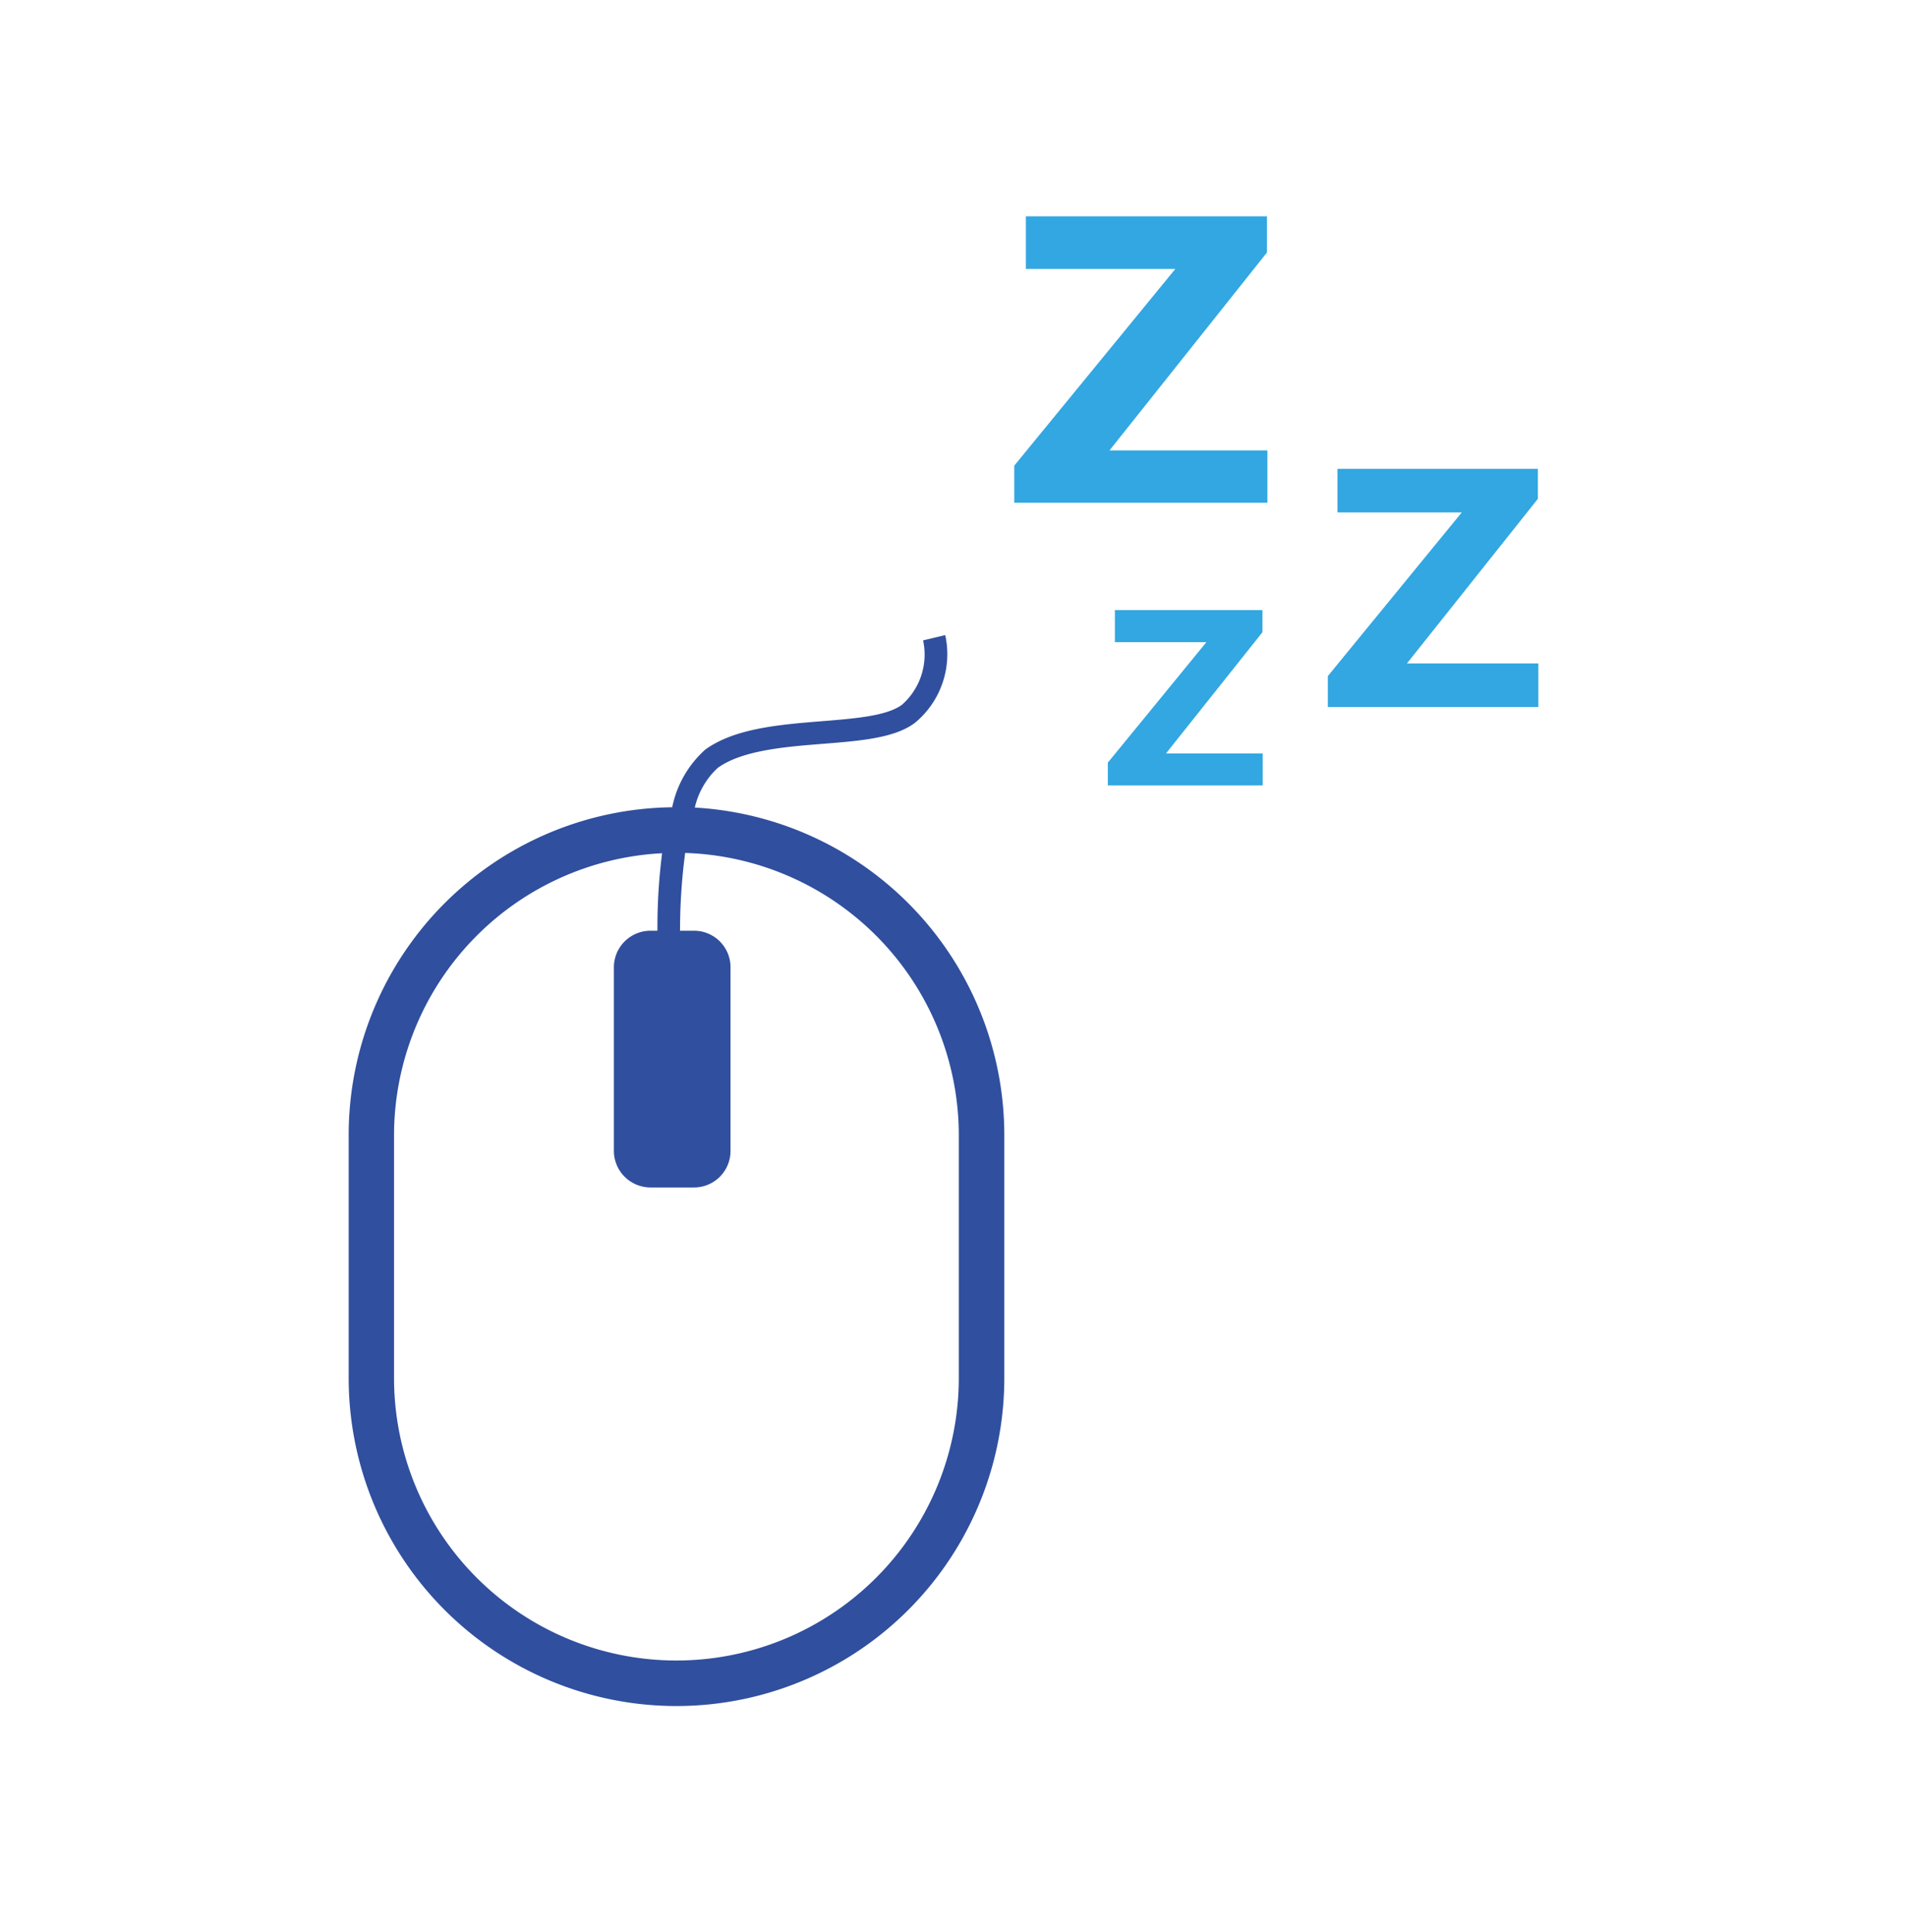 <svg id="Layer_1" data-name="Layer 1" xmlns="http://www.w3.org/2000/svg" viewBox="0 0 126.49 128.15"><title>Artboard 21</title><path class="mouse__icon_blue" d="M46.11,53.57a5.16,5.16,0,0,1,1.52-2.63c1.62-1.17,4.47-1.4,7-1.6s4.78-.39,6.1-1.4a5.9,5.9,0,0,0,2-5.81l-1.47.35a4.44,4.44,0,0,1-1.4,4.27c-1,.74-3.07.91-5.3,1.09-2.85.23-5.79.47-7.75,1.88a7,7,0,0,0-2.2,3.83A21.74,21.74,0,0,0,23.14,75.29V91.41a21.75,21.75,0,0,0,21.75,21.76h0A21.76,21.76,0,0,0,66.65,91.41V75.29A21.77,21.77,0,0,0,46.11,53.57ZM63.63,91.41a18.74,18.74,0,0,1-37.48,0V75.29A18.75,18.75,0,0,1,43.94,56.6a38.66,38.66,0,0,0-.31,5.14h-.46a2.43,2.43,0,0,0-2.43,2.42V76.35a2.43,2.43,0,0,0,2.43,2.42h2.89a2.42,2.42,0,0,0,2.42-2.42V64.16a2.42,2.42,0,0,0-2.42-2.42h-.93a39.38,39.38,0,0,1,.34-5.16A18.75,18.75,0,0,1,63.63,75.29Z"/><polygon class="z__icon_blue" points="84.08 16.75 84.08 14.35 68.08 14.35 68.08 17.84 78 17.84 67.31 30.89 67.31 33.35 84.11 33.35 84.11 29.88 73.63 29.88 84.08 16.75"/><polygon class="z__icon_blue" points="93.37 44.01 102.06 33.09 102.06 31.1 88.76 31.1 88.76 33.99 97.01 33.99 88.12 44.85 88.12 46.9 102.09 46.9 102.09 44.01 93.37 44.01"/><polygon class="z__icon_blue" points="83.78 41.94 83.78 40.47 73.99 40.47 73.99 42.6 80.06 42.6 73.52 50.59 73.52 52.1 83.8 52.1 83.8 49.98 77.38 49.98 83.78 41.94"/><style>.mouse__icon_blue{fill: #304F9E;}.z__icon_blue{fill:#32A7E1;}</style></svg>